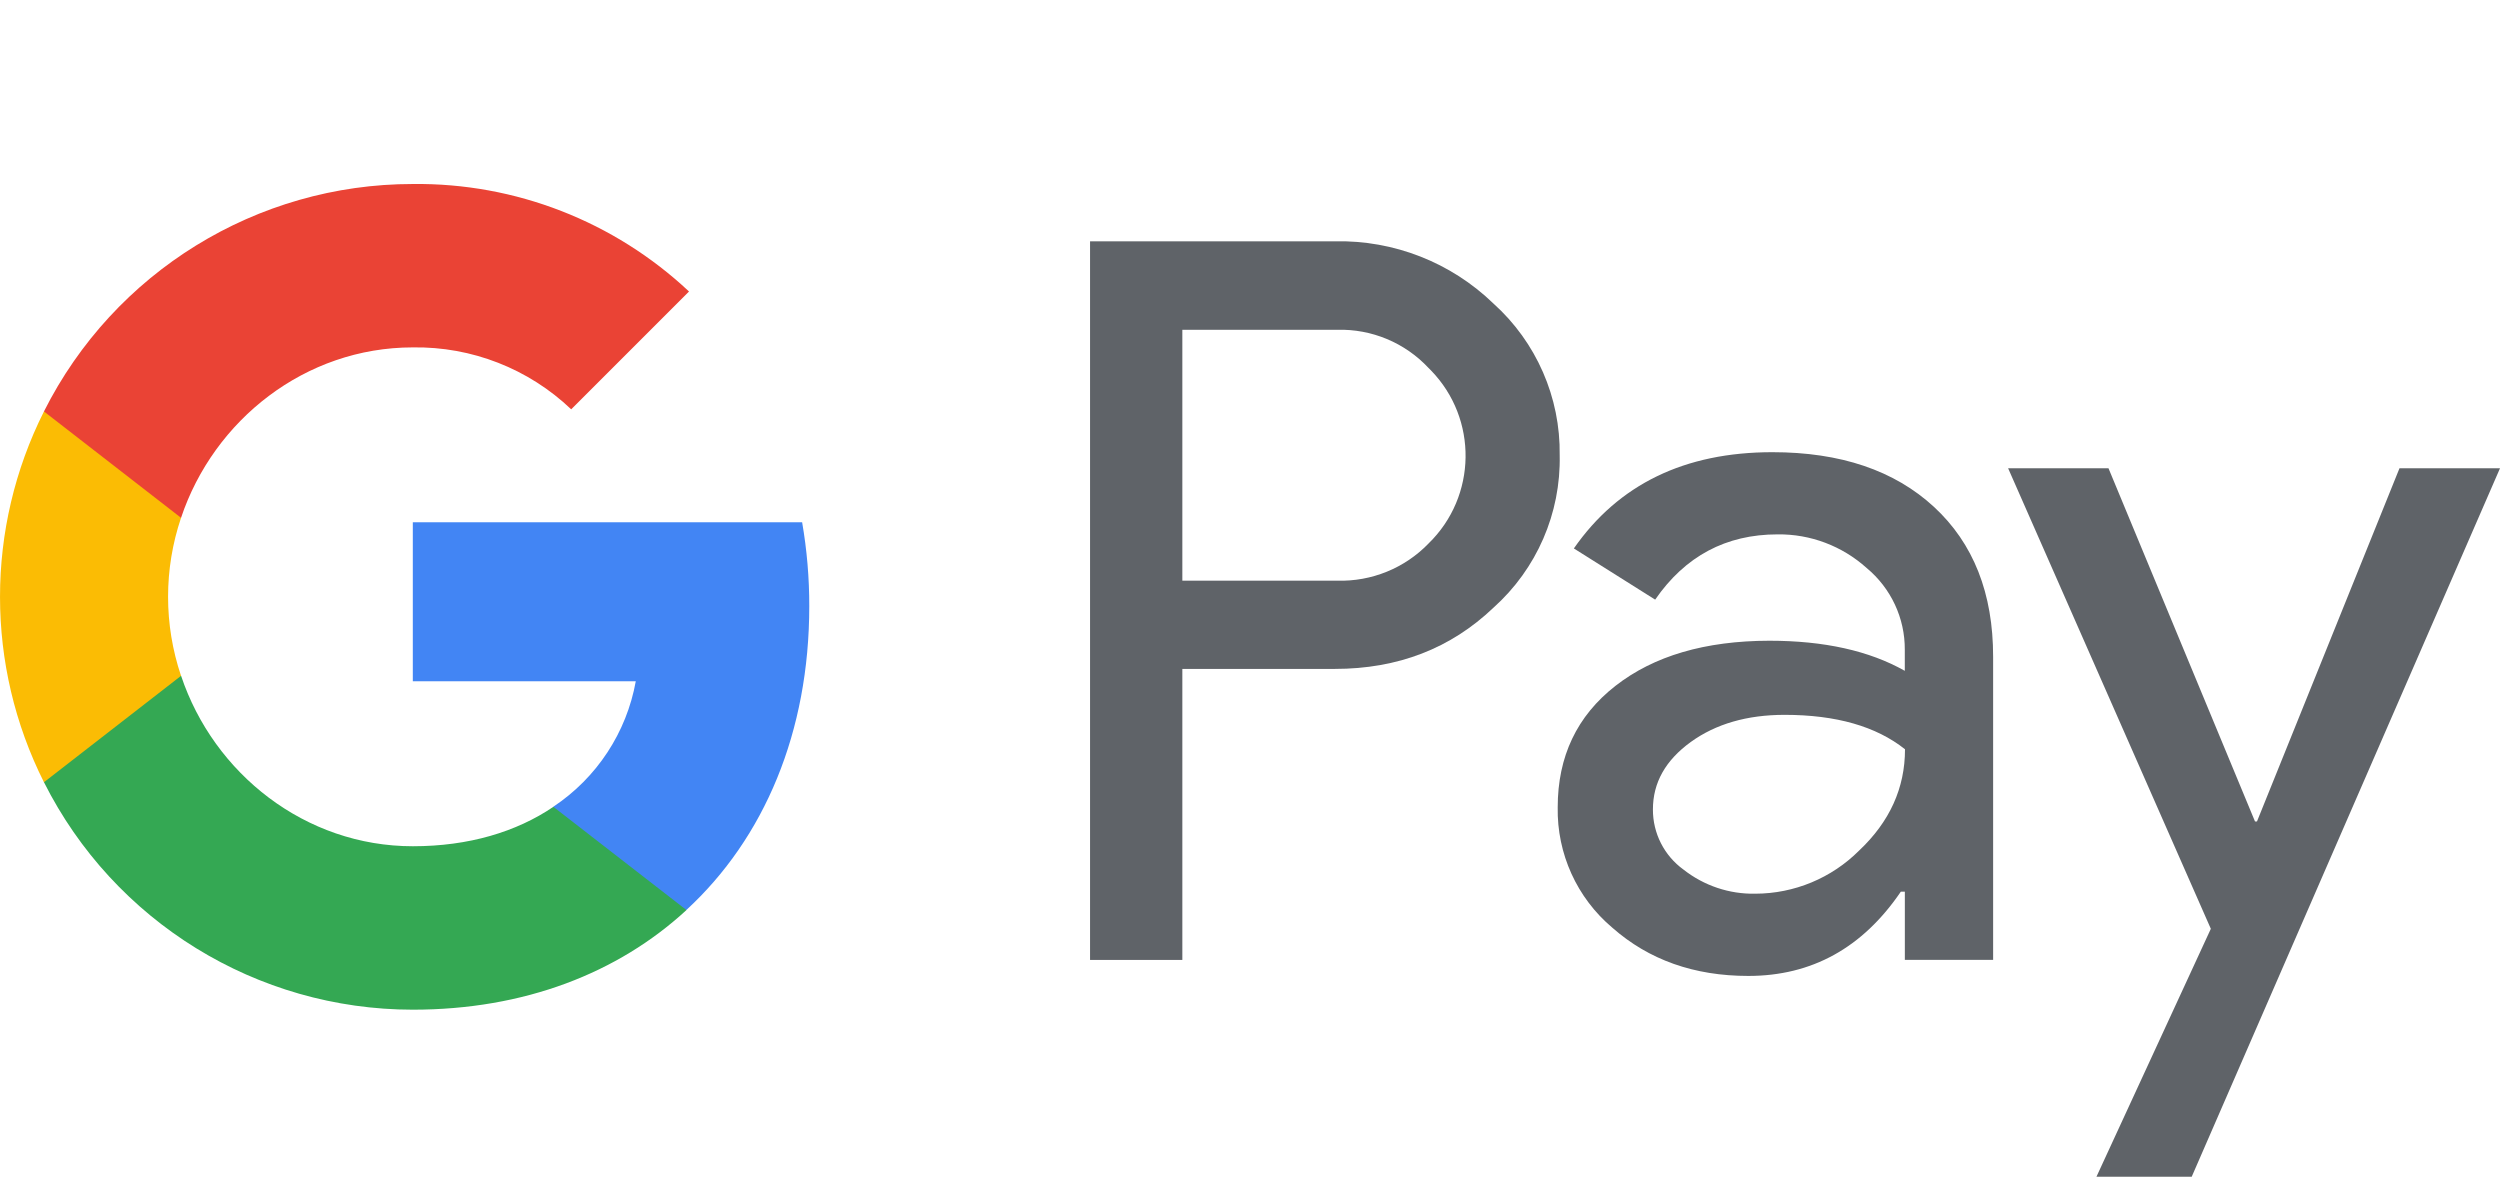 <?xml version="1.0" encoding="utf-8"?>
<!-- Generator: Adobe Illustrator 17.0.0, SVG Export Plug-In . SVG Version: 6.00 Build 0)  -->
<!DOCTYPE svg PUBLIC "-//W3C//DTD SVG 1.1//EN" "http://www.w3.org/Graphics/SVG/1.1/DTD/svg11.dtd">
<svg version="1.1" id="Layer_1" xmlns="http://www.w3.org/2000/svg" xmlns:xlink="http://www.w3.org/1999/xlink" x="0px" y="0px"
	 width="48px" height="22.593px" viewBox="0 0 48 22.593" enable-background="new 0 0 48 22.593" xml:space="preserve">
<g>
	<defs>
		<rect id="SVGID_1_" y="3.532" width="48" height="19.061"/>
	</defs>
	<clipPath id="SVGID_2_">
		<use xlink:href="#SVGID_1_"  overflow="visible"/>
	</clipPath>
	<path clip-path="url(#SVGID_2_)" fill="#5F6368" d="M22.701,12.844v5.587h-1.772V4.633h4.701c1.133-0.024,2.229,0.406,3.044,1.195
		c0.824,0.741,1.288,1.803,1.272,2.912c0.024,1.115-0.441,2.184-1.272,2.928c-0.822,0.784-1.837,1.175-3.044,1.175h-2.928V12.844z
		 M22.701,6.332v4.817h2.972c0.659,0.019,1.296-0.239,1.754-0.713c0.931-0.905,0.952-2.394,0.047-3.325
		c-0.015-0.016-0.031-0.031-0.047-0.047c-0.453-0.484-1.091-0.751-1.754-0.732h-2.972V6.332z"/>
	<path clip-path="url(#SVGID_2_)" fill="#5F6368" d="M34.029,8.682c1.31,0,2.344,0.35,3.103,1.05c0.758,0.7,1.137,1.66,1.136,2.88
		v5.818h-1.695v-1.31h-0.077c-0.734,1.079-1.71,1.618-2.928,1.618c-1.04,0-1.91-0.308-2.61-0.925
		c-0.681-0.573-1.066-1.423-1.05-2.312c0-0.977,0.369-1.754,1.107-2.331s1.724-0.866,2.957-0.868c1.052,0,1.919,0.193,2.6,0.578
		v-0.405c0.004-0.606-0.265-1.182-0.732-1.569c-0.469-0.423-1.08-0.654-1.711-0.646c-0.99,0-1.774,0.418-2.35,1.253l-1.561-0.983
		C31.075,9.299,32.346,8.682,34.029,8.682 M31.736,15.541c-0.002,0.458,0.217,0.888,0.588,1.156
		c0.392,0.308,0.879,0.472,1.377,0.462c0.748-0.001,1.465-0.299,1.994-0.828c0.587-0.553,0.881-1.201,0.881-1.945
		c-0.553-0.44-1.323-0.661-2.312-0.661c-0.72,0-1.32,0.174-1.801,0.521C31.977,14.599,31.736,15.027,31.736,15.541"/>
	<polygon clip-path="url(#SVGID_2_)" fill="#5F6368" points="48,8.991 42.081,22.593 40.252,22.593 42.448,17.833 38.556,8.991 
		40.483,8.991 43.296,15.772 43.334,15.772 46.07,8.991 	"/>
	<path clip-path="url(#SVGID_2_)" fill="#4285F4" d="M15.538,11.639c0.001-0.54-0.045-1.079-0.137-1.612H7.926v3.053h4.281
		c-0.177,0.985-0.749,1.855-1.583,2.409v1.982h2.555C14.676,16.092,15.538,14.052,15.538,11.639"/>
	<path clip-path="url(#SVGID_2_)" fill="#34A853" d="M7.926,19.386c2.139,0,3.94-0.702,5.254-1.913l-2.555-1.982
		c-0.711,0.482-1.627,0.757-2.698,0.757c-2.068,0-3.822-1.394-4.45-3.272H0.844v2.042C2.19,17.696,4.93,19.385,7.926,19.386"/>
	<path clip-path="url(#SVGID_2_)" fill="#FBBC04" d="M3.476,12.976c-0.332-0.984-0.332-2.05,0-3.034V7.9H0.844
		c-1.125,2.239-1.125,4.879,0,7.119L3.476,12.976z"/>
	<path clip-path="url(#SVGID_2_)" fill="#EA4335" d="M7.926,6.67c1.13-0.018,2.223,0.409,3.041,1.189l2.262-2.262
		c-1.435-1.347-3.335-2.087-5.303-2.064c-2.996,0-5.737,1.69-7.082,4.367l2.632,2.042C4.104,8.064,5.859,6.67,7.926,6.67"/>
</g>
</svg>
